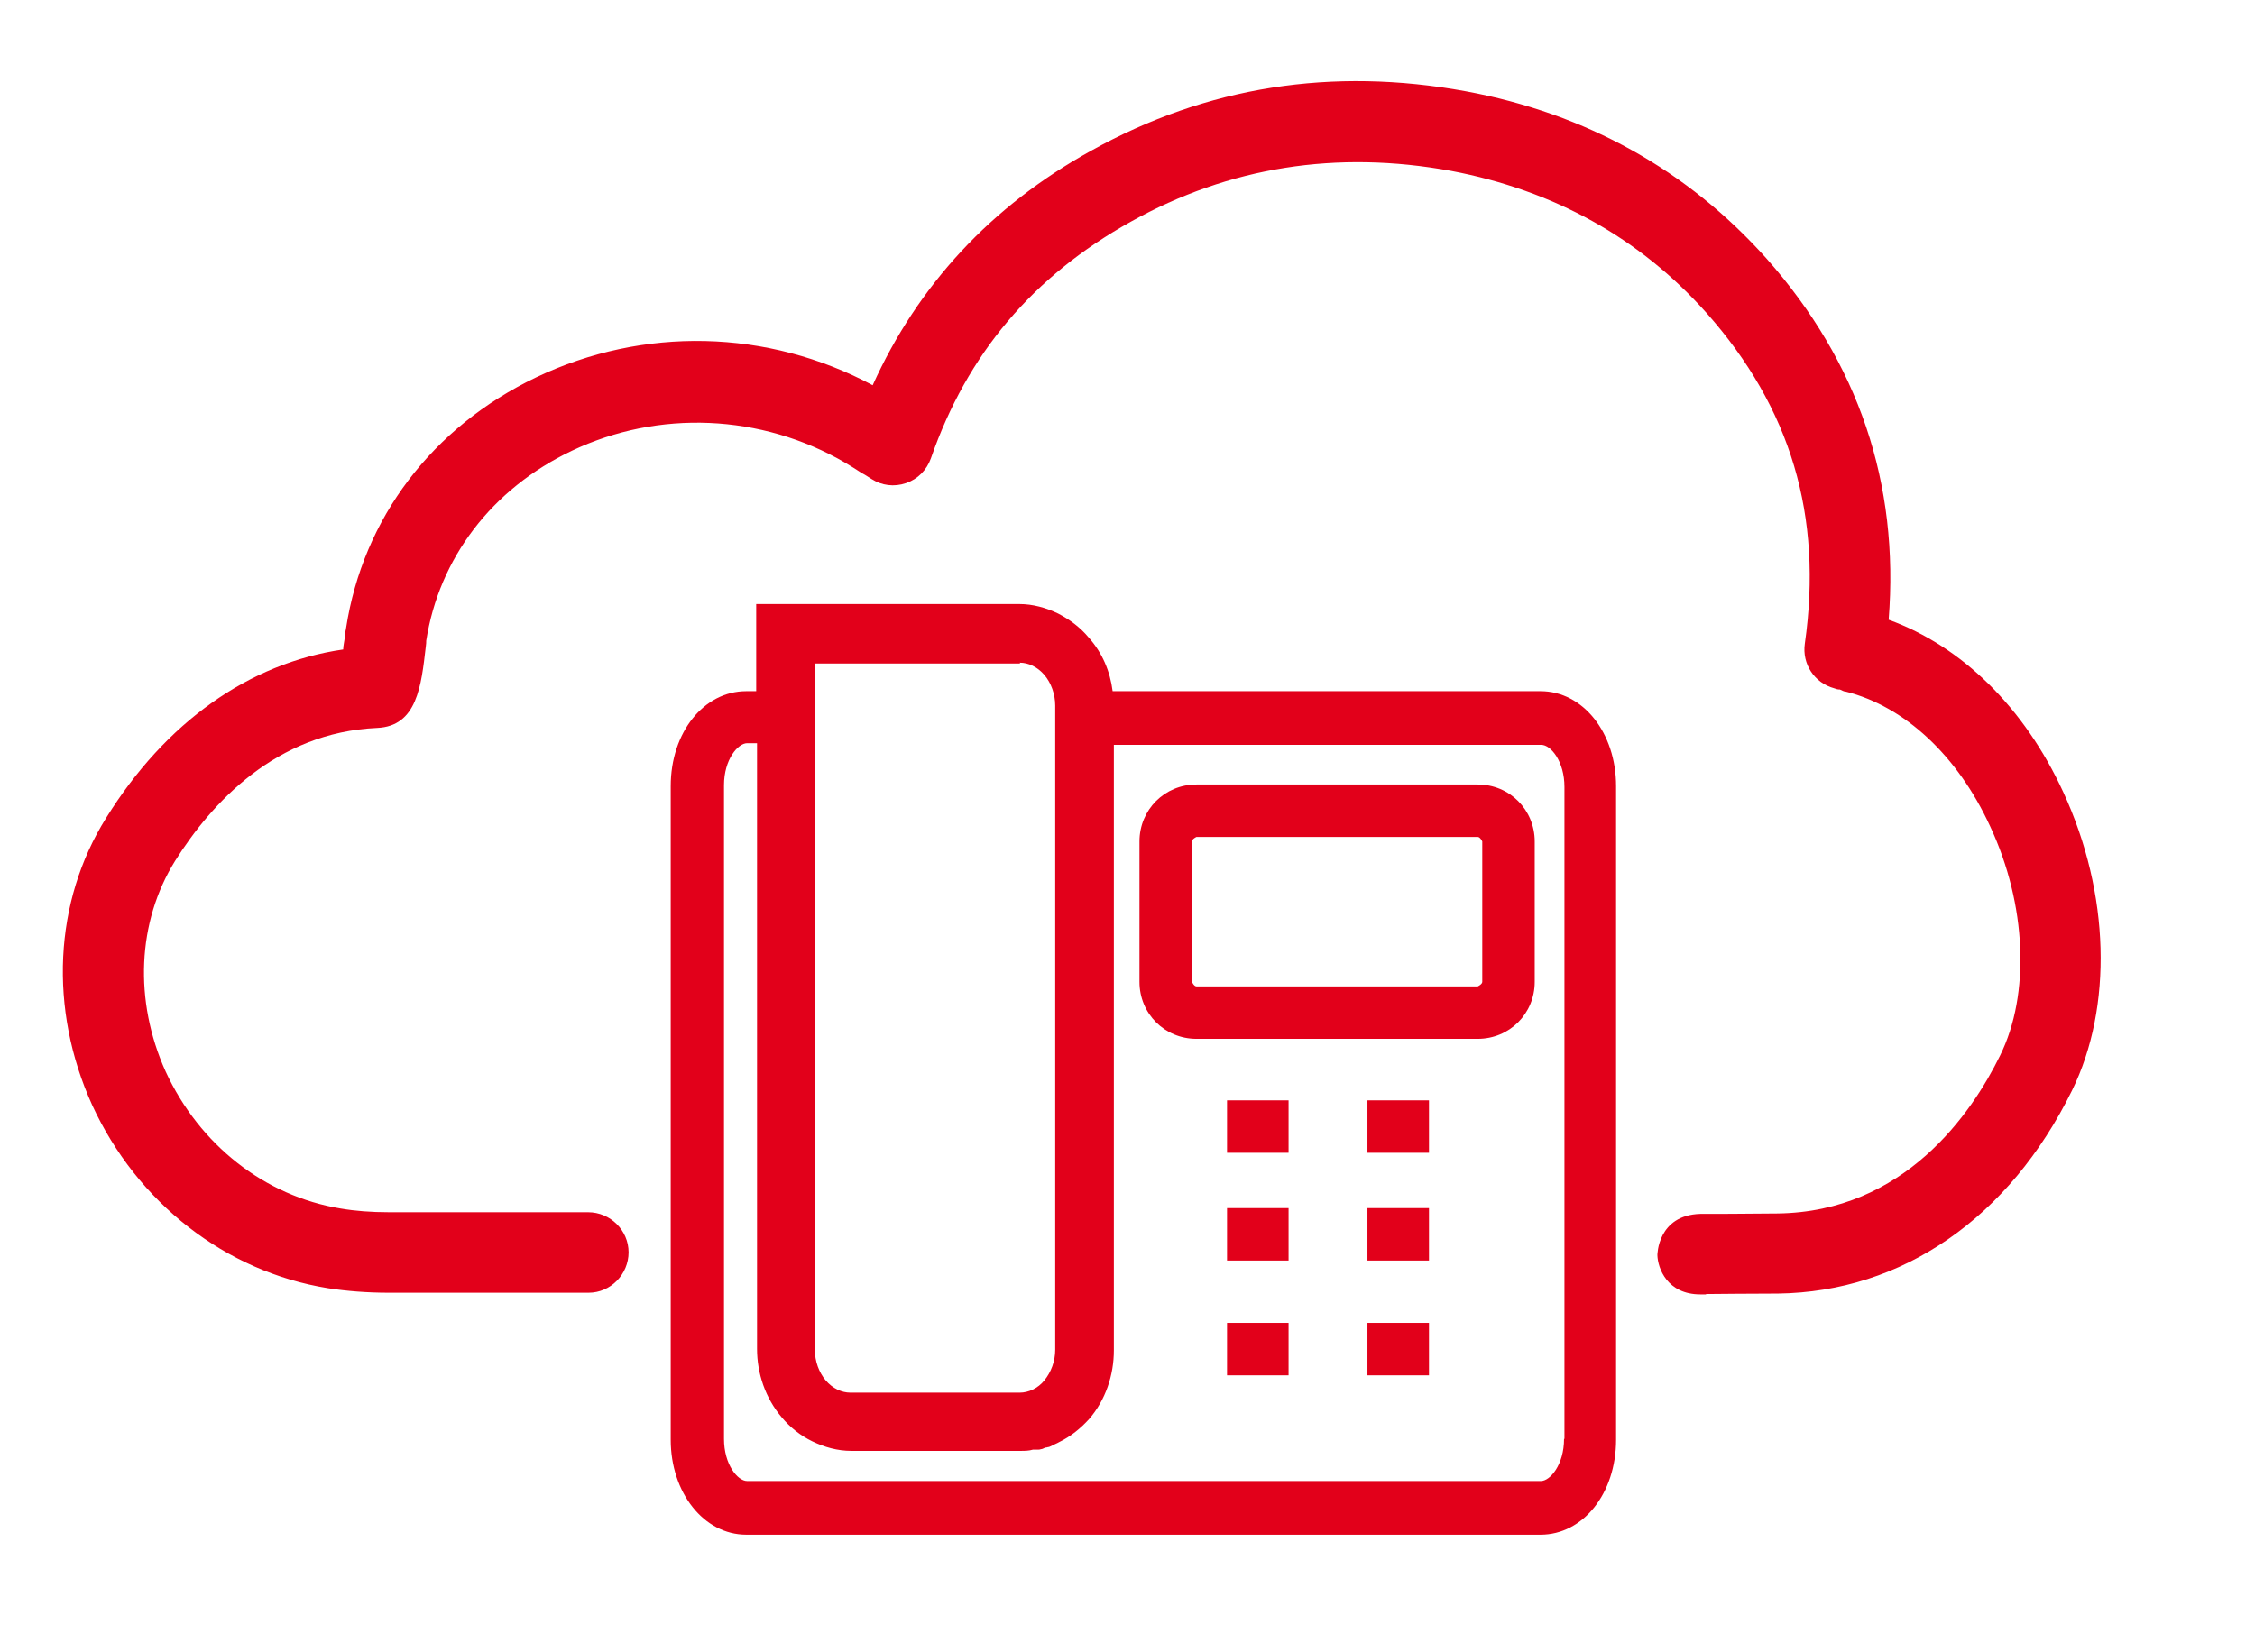 <svg xmlns="http://www.w3.org/2000/svg" id="Calque_1" width="54.6" height="40" viewBox="0 0 54.6 40"><defs><style>.cls-1{fill:#e2001a;}</style></defs><g><path class="cls-1" d="M37.31,16.74h-10.37c-.06-.48-.25-.93-.58-1.3-.2-.24-.45-.43-.74-.58-.29-.14-.61-.23-.94-.23h-6.37v2.11h-.24c-1.03,0-1.83,1-1.83,2.3v15.83c0,1.28,.8,2.3,1.83,2.3h19.23c1.03,0,1.83-1,1.83-2.3v-15.83c0-1.29-.8-2.3-1.83-2.3h.01Zm-12.62-.69c.21,0,.43,.1,.6,.3,.16,.19,.26,.46,.26,.74v15.6c0,.28-.1,.54-.26,.74s-.39,.3-.6,.3h-4.1c-.21,0-.43-.1-.6-.3-.16-.19-.26-.46-.26-.74V16.07h4.97Zm13.18,18.8c0,.63-.34,1.02-.56,1.02H18.09c-.23,0-.56-.4-.56-1.02v-15.83c0-.63,.34-1.02,.56-1.02h.24v14.67h0c0,.59,.2,1.19,.6,1.66,.2,.24,.45,.44,.74,.58,.29,.14,.61,.23,.94,.23h4.1c.1,0,.2,0,.3-.03h.13s.04,0,.06-.01c.04,0,.08-.03,.11-.04h0s.04,0,.06-.01c.04,0,.08-.03,.11-.04,.05-.03,.11-.05,.16-.08h0c.29-.14,.53-.34,.73-.56,.4-.46,.6-1.07,.6-1.66v-14.67h10.35c.23,0,.56,.4,.56,1.02v15.83h0v-.04Z"></path><path class="cls-1" d="M35.78,25.16h-6.81c-.77,0-1.38-.61-1.38-1.38v-3.4c0-.77,.61-1.38,1.38-1.38h6.81c.77,0,1.38,.61,1.38,1.38v3.4c0,.77-.61,1.38-1.38,1.38Zm-6.81-4.89s-.11,.05-.11,.11v3.4s.05,.11,.11,.11h6.81s.11-.05,.11-.11v-3.4s-.05-.11-.11-.11h-6.81Z"></path><rect class="cls-1" x="29.71" y="26.65" width="1.49" height="1.27"></rect><rect class="cls-1" x="33.11" y="26.65" width="1.49" height="1.27"></rect><rect class="cls-1" x="29.71" y="29.26" width="1.49" height="1.27"></rect><rect class="cls-1" x="33.11" y="29.26" width="1.49" height="1.27"></rect><rect class="cls-1" x="29.71" y="32.04" width="1.49" height="1.27"></rect><rect class="cls-1" x="33.11" y="32.04" width="1.49" height="1.27"></rect><path class="cls-1" d="M25.65,34.92h0c-.05,.03-.11,.05-.16,.08,.05-.03,.11-.05,.16-.08h0Z"></path></g><path class="cls-1" d="M41.3,31.35h-.13c-.8,0-1.03-.63-1.04-.95,0,0,0-.97,1.04-1h.18c.21,0,.69,0,1.69-.01,3.07-.04,4.7-2.42,5.39-3.83,.73-1.48,.64-3.65-.24-5.54-.79-1.72-2.07-2.91-3.5-3.27-.05,0-.09-.03-.14-.05-.05,0-.09-.01-.14-.03-.48-.13-.78-.59-.71-1.08,.44-3.1-.34-5.71-2.38-8.01-1.62-1.82-3.7-2.97-6.18-3.44-2.77-.51-5.38-.1-7.76,1.23-2.37,1.32-3.96,3.2-4.84,5.73-.1,.28-.31,.5-.6,.6s-.59,.06-.84-.1c-.08-.05-.15-.1-.23-.14-.14-.09-.28-.18-.4-.25-2.04-1.19-4.53-1.29-6.63-.29-1.93,.92-3.21,2.6-3.52,4.6,0,.03,0,.08-.01,.14-.11,.95-.21,1.93-1.18,1.97-2.45,.11-4.01,1.82-4.89,3.22-.92,1.48-1,3.39-.23,5.1,.82,1.78,2.4,3.02,4.24,3.32,.35,.06,.74,.09,1.17,.09h4.82c.54,0,.98,.44,.98,.97s-.43,.98-.97,.98h-4.83c-.53,0-1.03-.04-1.48-.11-2.48-.4-4.62-2.07-5.71-4.44-1.05-2.32-.93-4.92,.34-6.95,1.44-2.32,3.46-3.75,5.74-4.08,0-.09,.03-.2,.04-.31,0-.1,.03-.18,.03-.21,.41-2.66,2.09-4.87,4.6-6.07,2.6-1.24,5.61-1.17,8.15,.19,1.1-2.43,2.87-4.34,5.29-5.68,2.8-1.56,5.84-2.03,9.07-1.44,2.92,.54,5.37,1.91,7.29,4.06,2.22,2.51,3.21,5.44,2.95,8.74,1.77,.64,3.29,2.13,4.23,4.18,1.13,2.45,1.2,5.2,.21,7.22-1.52,3.09-4.11,4.88-7.12,4.92-.83,0-1.32,.01-1.59,.01h-.14Z"></path></svg>